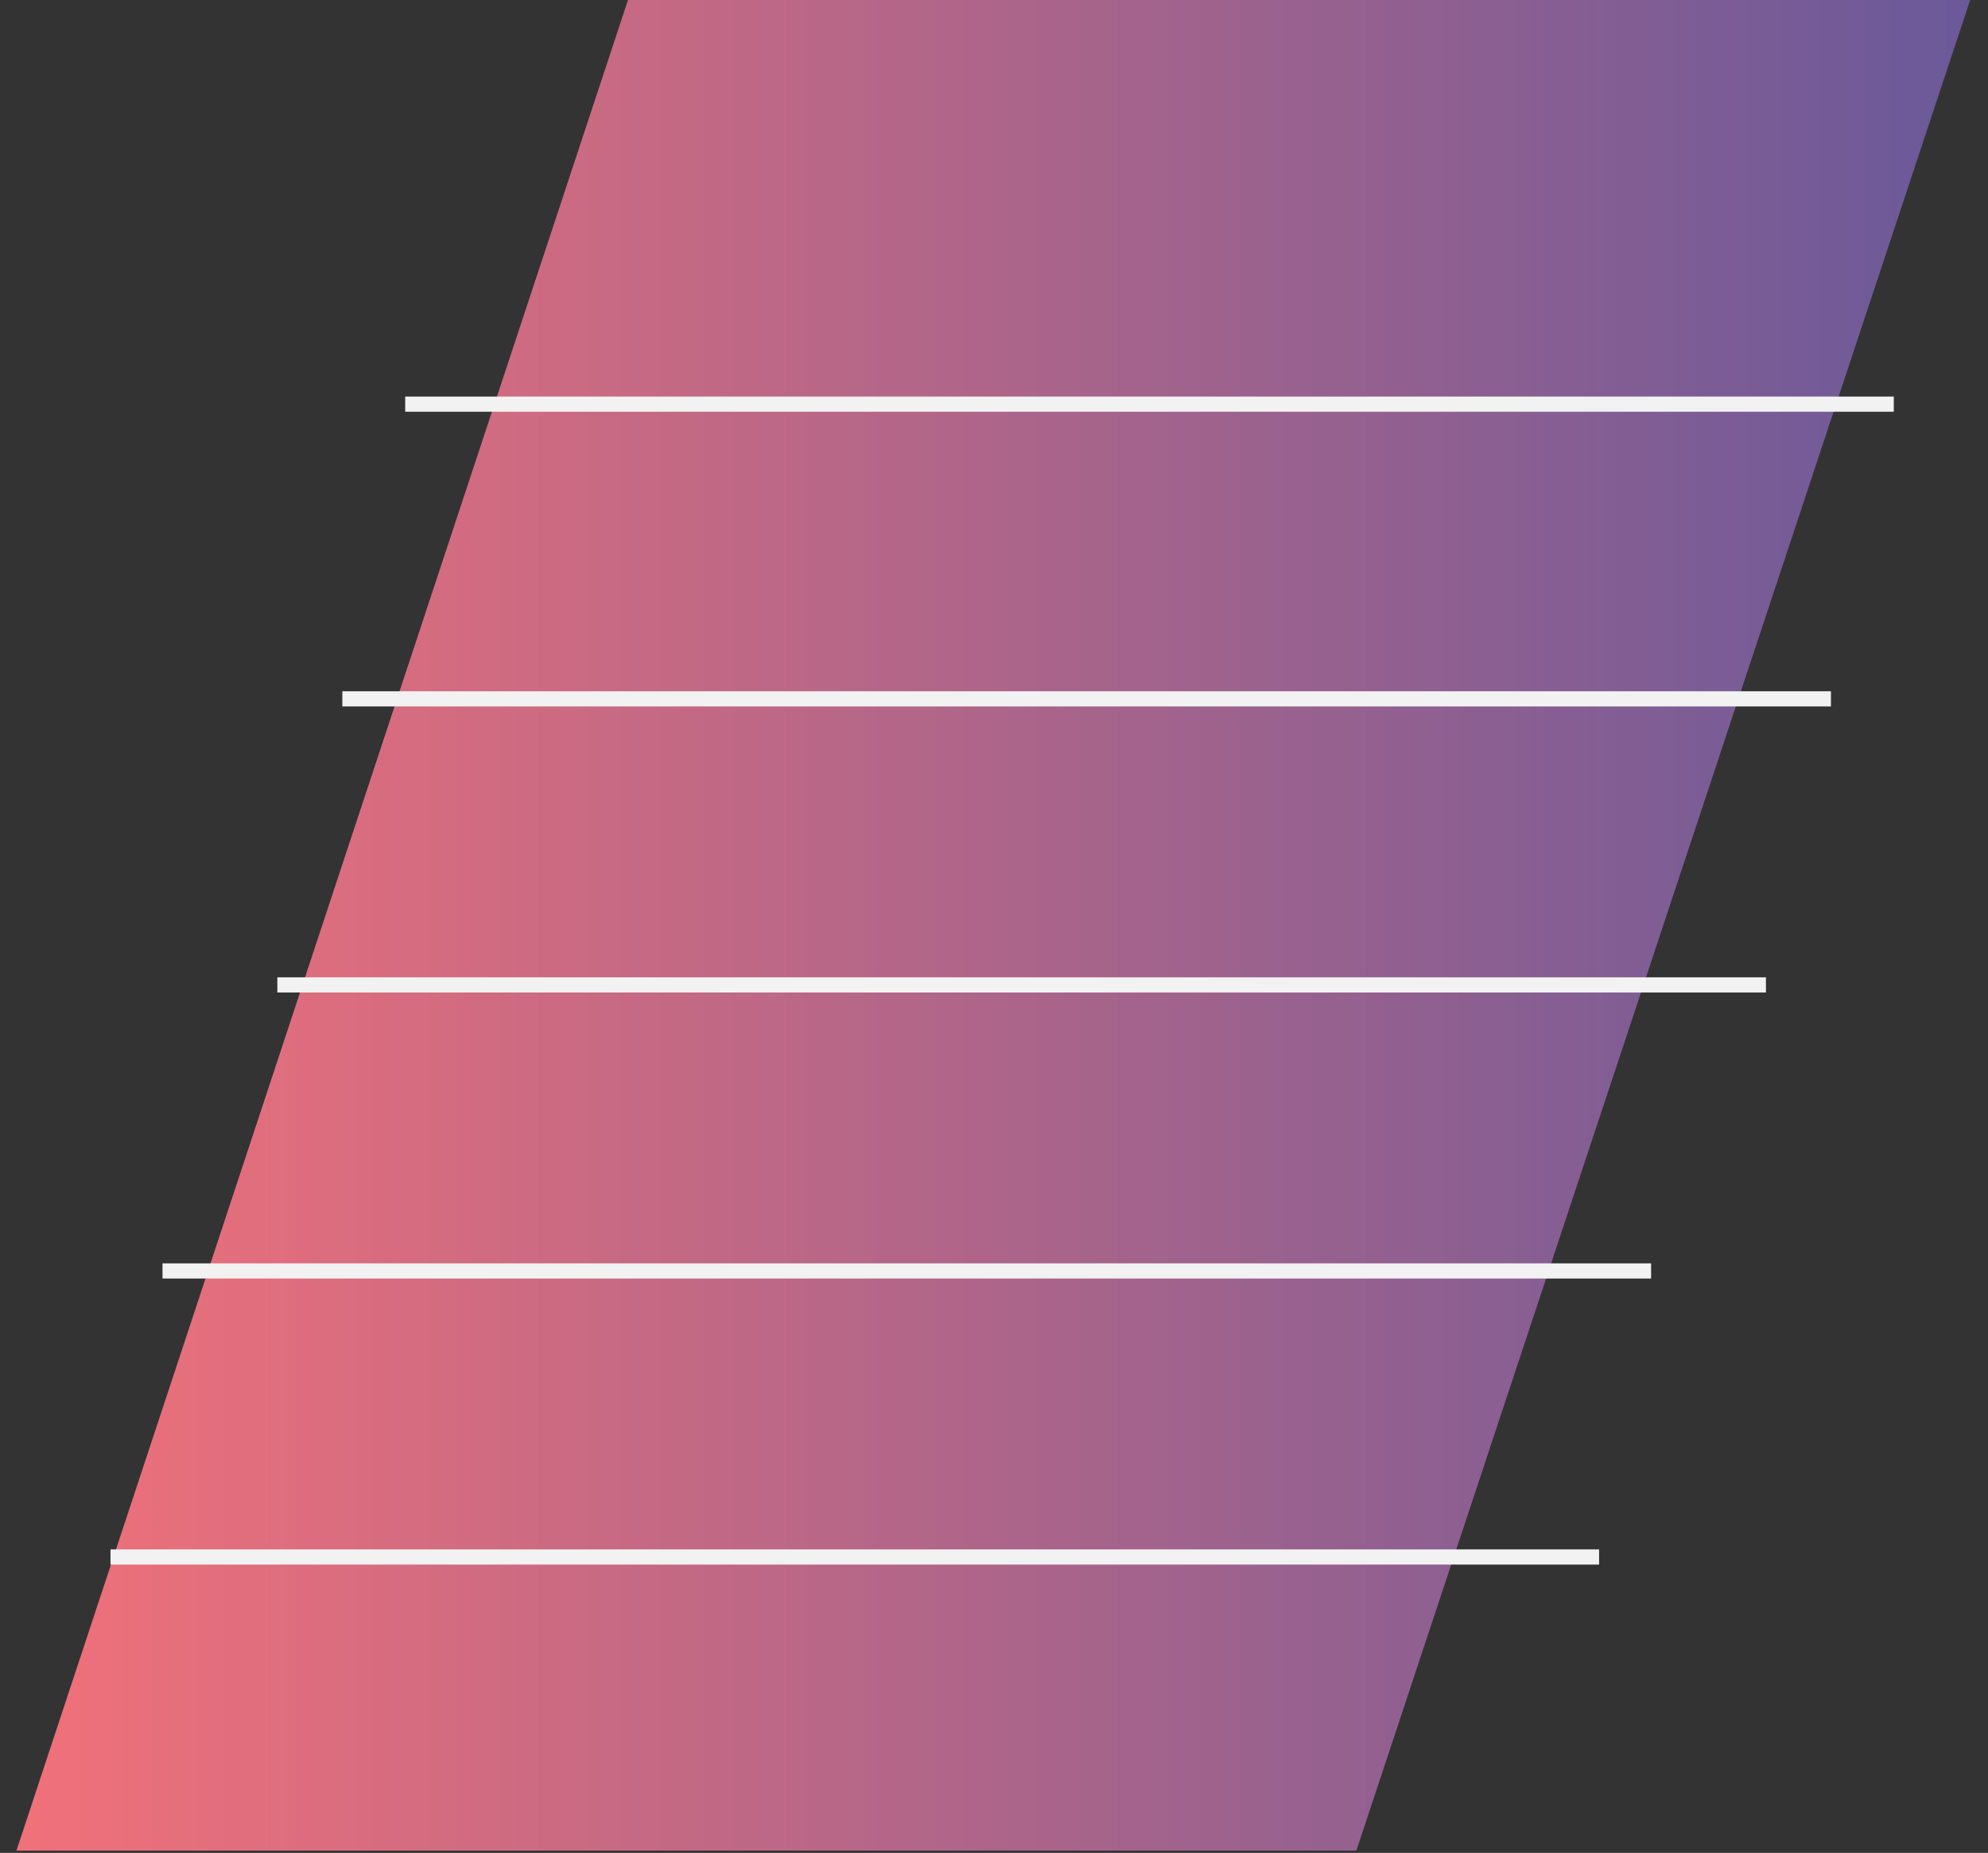 <?xml version="1.0" encoding="UTF-8"?> <svg xmlns="http://www.w3.org/2000/svg" width="764" height="712" viewBox="0 0 764 712" fill="none"><rect x="0" y="0" width="764" height="712" fill="#333333" stroke="none"/><g clip-path="url(#clip0_790_1623)"><path d="M0.003 730.238H514.915L763.59 -19.42H247.758L0.003 730.238Z" fill="url(#paint0_linear_790_1623)"></path><rect x="155.717" y="152.386" width="572.072" height="5.829" fill="#F2F2F2"></rect><rect x="131.568" y="265.635" width="572.072" height="5.829" fill="#F2F2F2"></rect><rect x="106.587" y="375.552" width="572.072" height="5.829" fill="#F2F2F2"></rect><rect x="62.453" y="485.47" width="572.072" height="5.829" fill="#F2F2F2"></rect><rect x="42.468" y="595.388" width="572.072" height="5.829" fill="#F2F2F2"></rect></g><defs><linearGradient id="paint0_linear_790_1623" x1="0.003" y1="355.409" x2="763.589" y2="355.409" gradientUnits="userSpaceOnUse"><stop stop-color="#F27179"></stop><stop offset="1" stop-color="#69599A"></stop></linearGradient><clipPath id="clip0_790_1623"><rect width="763.596" height="711.135" fill="white"></rect></clipPath></defs></svg> 